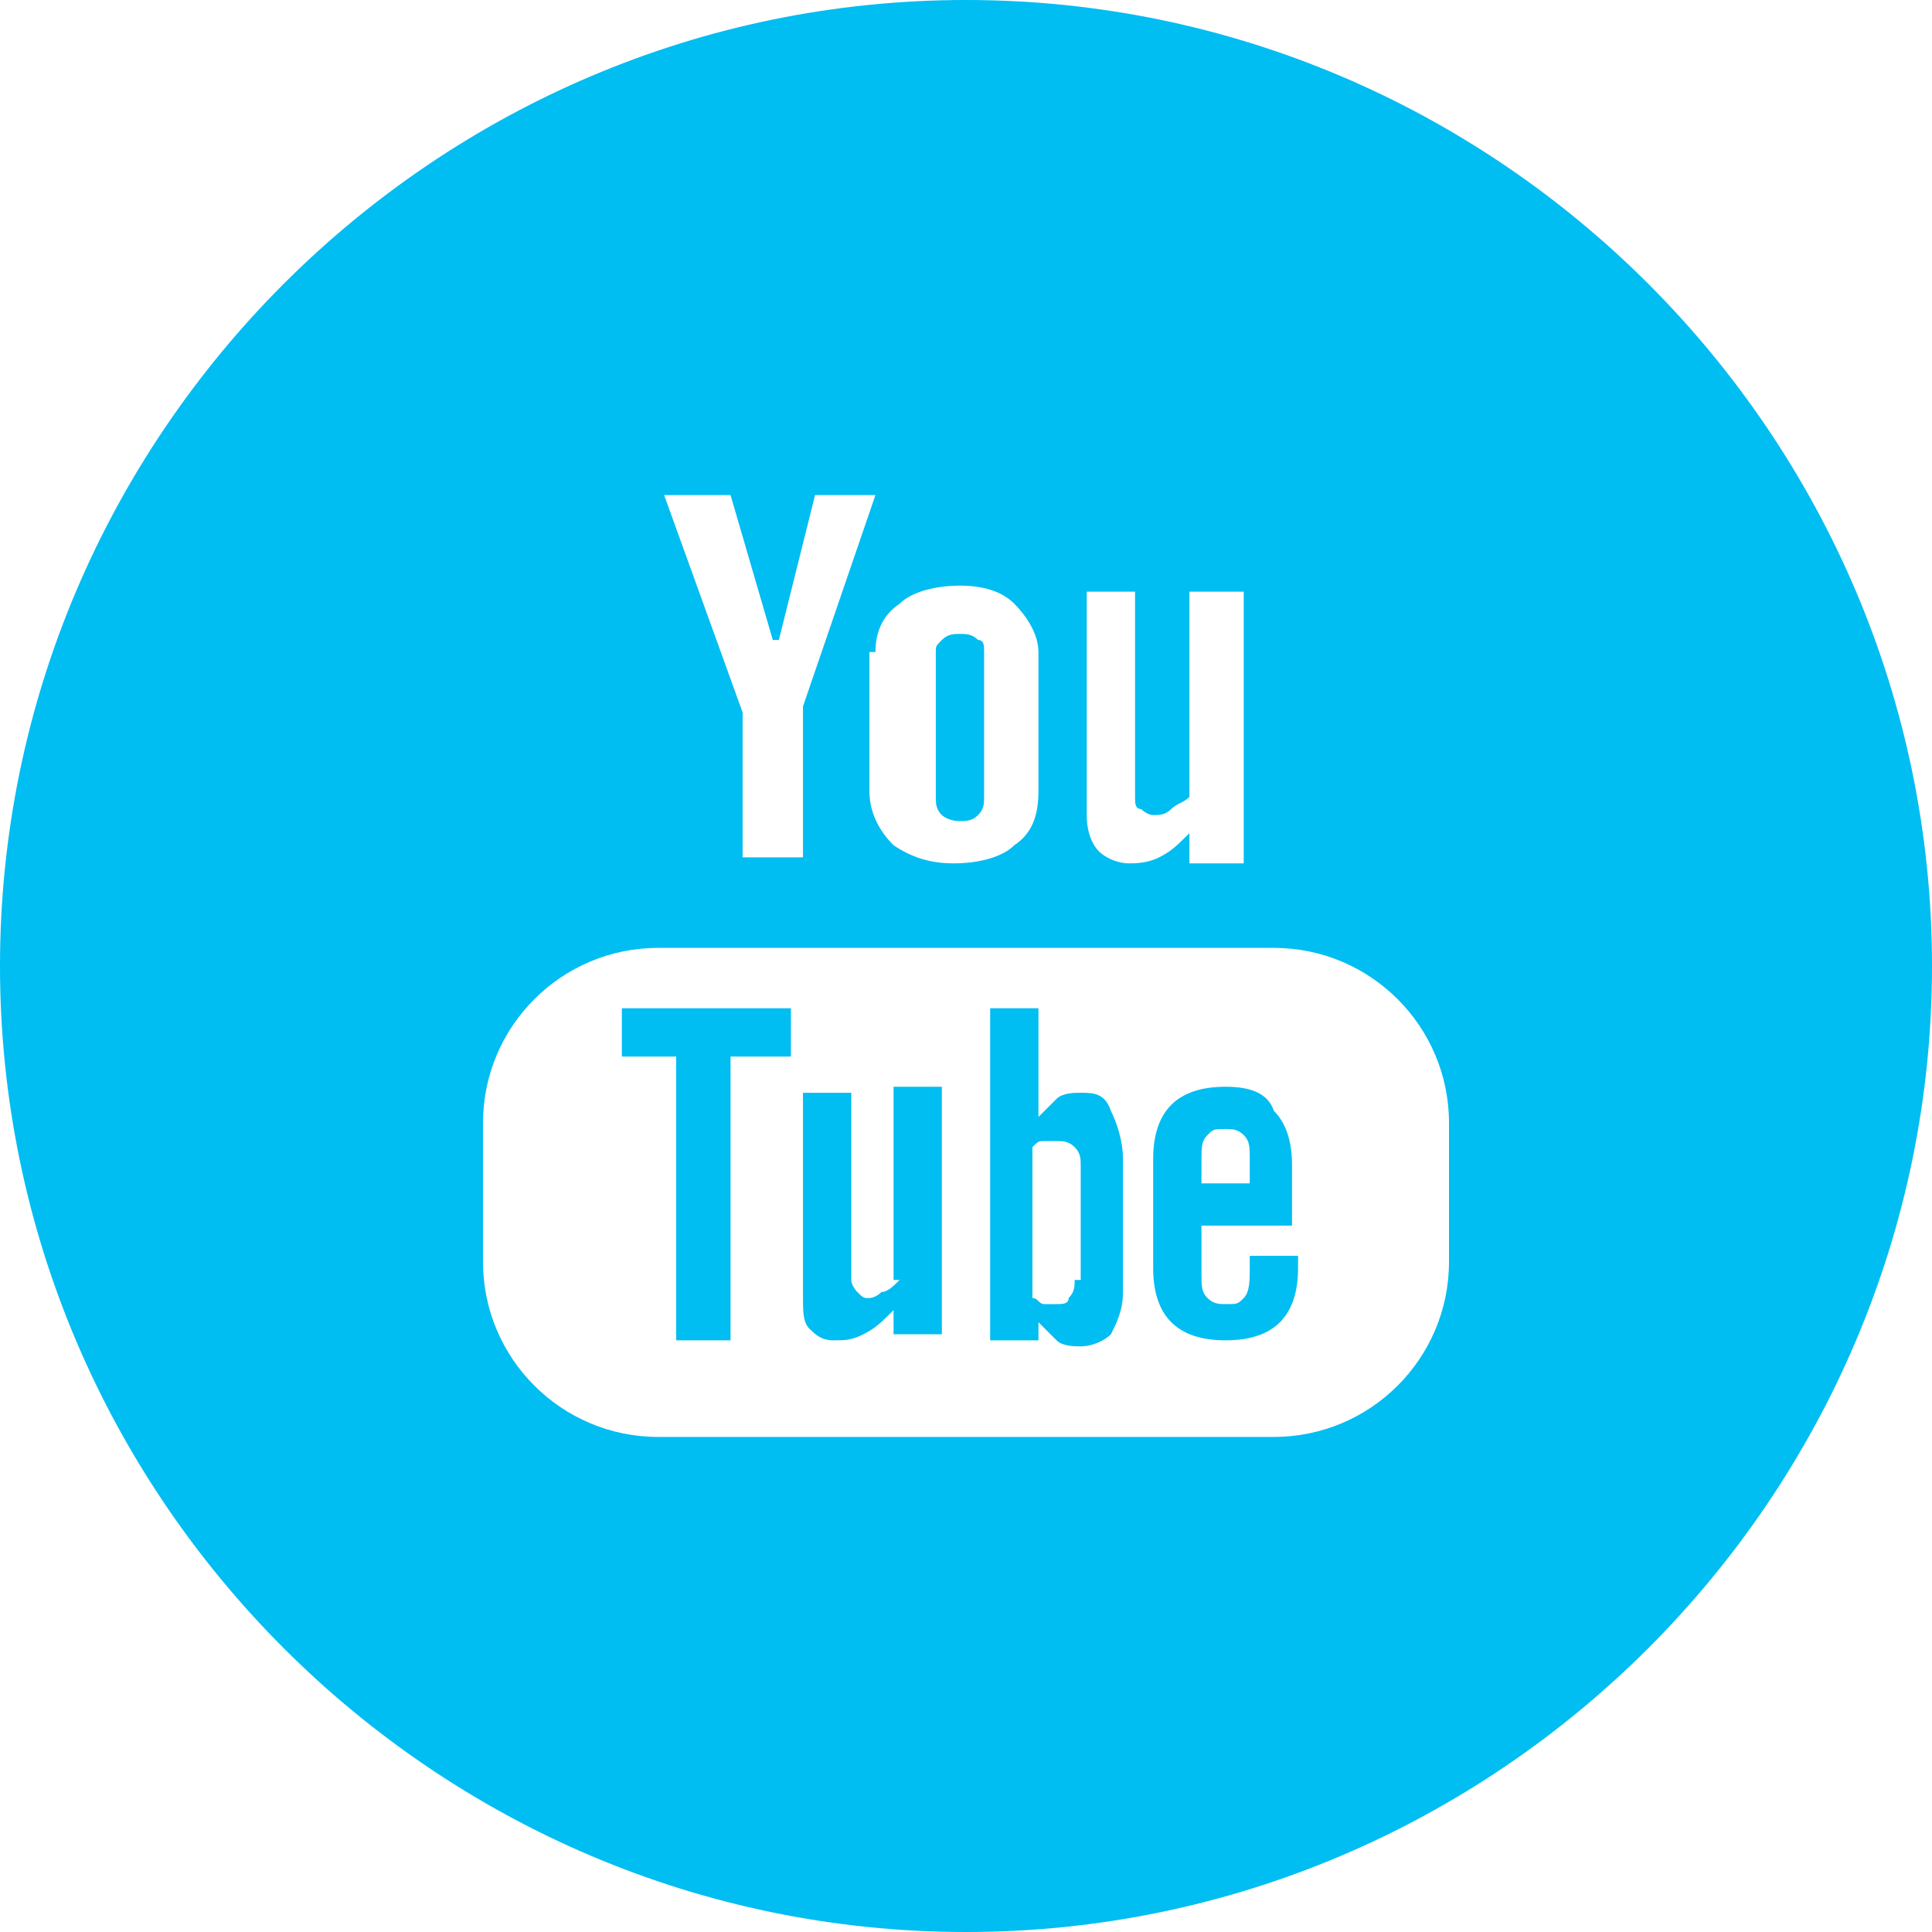 <?xml version="1.0" encoding="UTF-8" standalone="no"?>
<svg id="Vector_Graphics" style="enable-background:new 0 0 32 32" xmlns="http://www.w3.org/2000/svg" xml:space="preserve" viewBox="0 0 32 32" version="1.1" y="0px" x="0px" xmlns:xlink="http://www.w3.org/1999/xlink">
<path fill="#00BDF2" d="m15.9 13.6c0.1 0 0.2 0 0.3-0.1s0.1-0.2 0.1-0.3v-2.4c0-0.1 0-0.2-0.1-0.2-0.1-0.1-0.2-0.1-0.3-0.1s-0.2 0-0.3 0.1-0.1 0.1-0.1 0.2v2.4c0 0.1 0 0.2 0.1 0.3 0 0 0.1 0.1 0.3 0.1z"/>
<path fill="#00BDF2" d="m17.9 18.1c-0.1 0-0.3 0-0.4 0.1l-0.3 0.3v-1.8h-0.8v5.5h0.8v-0.3l0.3 0.3c0.1 0.1 0.3 0.1 0.4 0.1 0.2 0 0.4-0.1 0.5-0.2 0.1-0.2 0.2-0.4 0.2-0.7v-2.2c0-0.3-0.1-0.6-0.2-0.8-0.1-0.3-0.3-0.3-0.5-0.3zm-0.1 3.1c0 0.1 0 0.2-0.1 0.3 0 0.1-0.1 0.1-0.2 0.1h-0.2c-0.1 0-0.1-0.1-0.2-0.1v-2.5c0.1-0.1 0.1-0.1 0.2-0.1h0.2c0.1 0 0.2 0 0.3 0.1s0.1 0.2 0.1 0.3v1.9z"/>
<polygon fill="#00BDF2" points="10.3 17.5 11.2 17.5 11.2 22.2 12.1 22.2 12.1 17.5 13.1 17.5 13.1 16.7 10.3 16.7"/>
<path fill="#00BDF2" d="m14.9 21.2c-0.1 0.1-0.2 0.2-0.3 0.2-0.1 0.1-0.2 0.1-0.2 0.1-0.1 0-0.1 0-0.2-0.1 0 0-0.1-0.1-0.1-0.2v-3.1h-0.8v3.4c0 0.2 0 0.4 0.1 0.5s0.2 0.2 0.4 0.2 0.3 0 0.5-0.1 0.3-0.2 0.5-0.4v0.4h0.8v-4.1h-0.8v3.2z"/>
<path fill="#00BDF2" d="m16 0c-8.8 0-16 7.2-16 16s7.2 16 16 16 16-7.2 16-16-7.2-16-16-16zm1.9 9.8h0.9v3.4c0 0.1 0 0.2 0.1 0.2 0 0 0.1 0.1 0.2 0.1s0.2 0 0.3-0.1 0.2-0.1 0.3-0.2v-3.4h0.9v4.5h-0.9v-0.5c-0.2 0.2-0.3 0.3-0.5 0.4s-0.4 0.1-0.5 0.1c-0.2 0-0.4-0.1-0.5-0.2s-0.2-0.3-0.2-0.6v-3.7zm-3.4 1c0-0.3 0.1-0.6 0.4-0.8 0.2-0.2 0.6-0.3 1-0.3s0.7 0.1 0.9 0.3 0.4 0.5 0.4 0.8v2.3c0 0.4-0.1 0.7-0.4 0.9-0.2 0.2-0.6 0.3-1 0.3s-0.7-0.1-1-0.3c-0.2-0.2-0.4-0.5-0.4-0.9v-2.3zm-2.4-2.6l0.7 2.4h0.1l0.6-2.4h1l-1.2 3.5v2.5h-1v-2.4l-1.3-3.6h1.1zm11.9 12.7c0 1.6-1.3 2.9-2.9 2.9h-10.2c-1.6 0-2.9-1.3-2.9-2.9v-2.3c0-1.6 1.3-2.9 2.9-2.9h10.2c1.6 0 2.9 1.3 2.9 2.9v2.3z"/>
<path fill="#00BDF2" d="m20.3 18c-0.4 0-0.7 0.1-0.9 0.3s-0.3 0.5-0.3 0.9v1.8c0 0.4 0.1 0.7 0.3 0.9s0.5 0.3 0.9 0.3 0.7-0.1 0.9-0.3 0.3-0.5 0.3-0.9v-0.2h-0.8v0.2c0 0.2 0 0.4-0.1 0.5s-0.1 0.1-0.3 0.1c-0.1 0-0.2 0-0.3-0.1s-0.1-0.2-0.1-0.4v-0.8h1.5v-1c0-0.4-0.1-0.7-0.3-0.9-0.1-0.3-0.4-0.4-0.8-0.4zm0.3 1.6h-0.7v-0.4c0-0.2 0-0.3 0.1-0.4s0.1-0.1 0.3-0.1c0.1 0 0.2 0 0.3 0.1s0.1 0.2 0.1 0.4v0.4z"/>
</svg>

